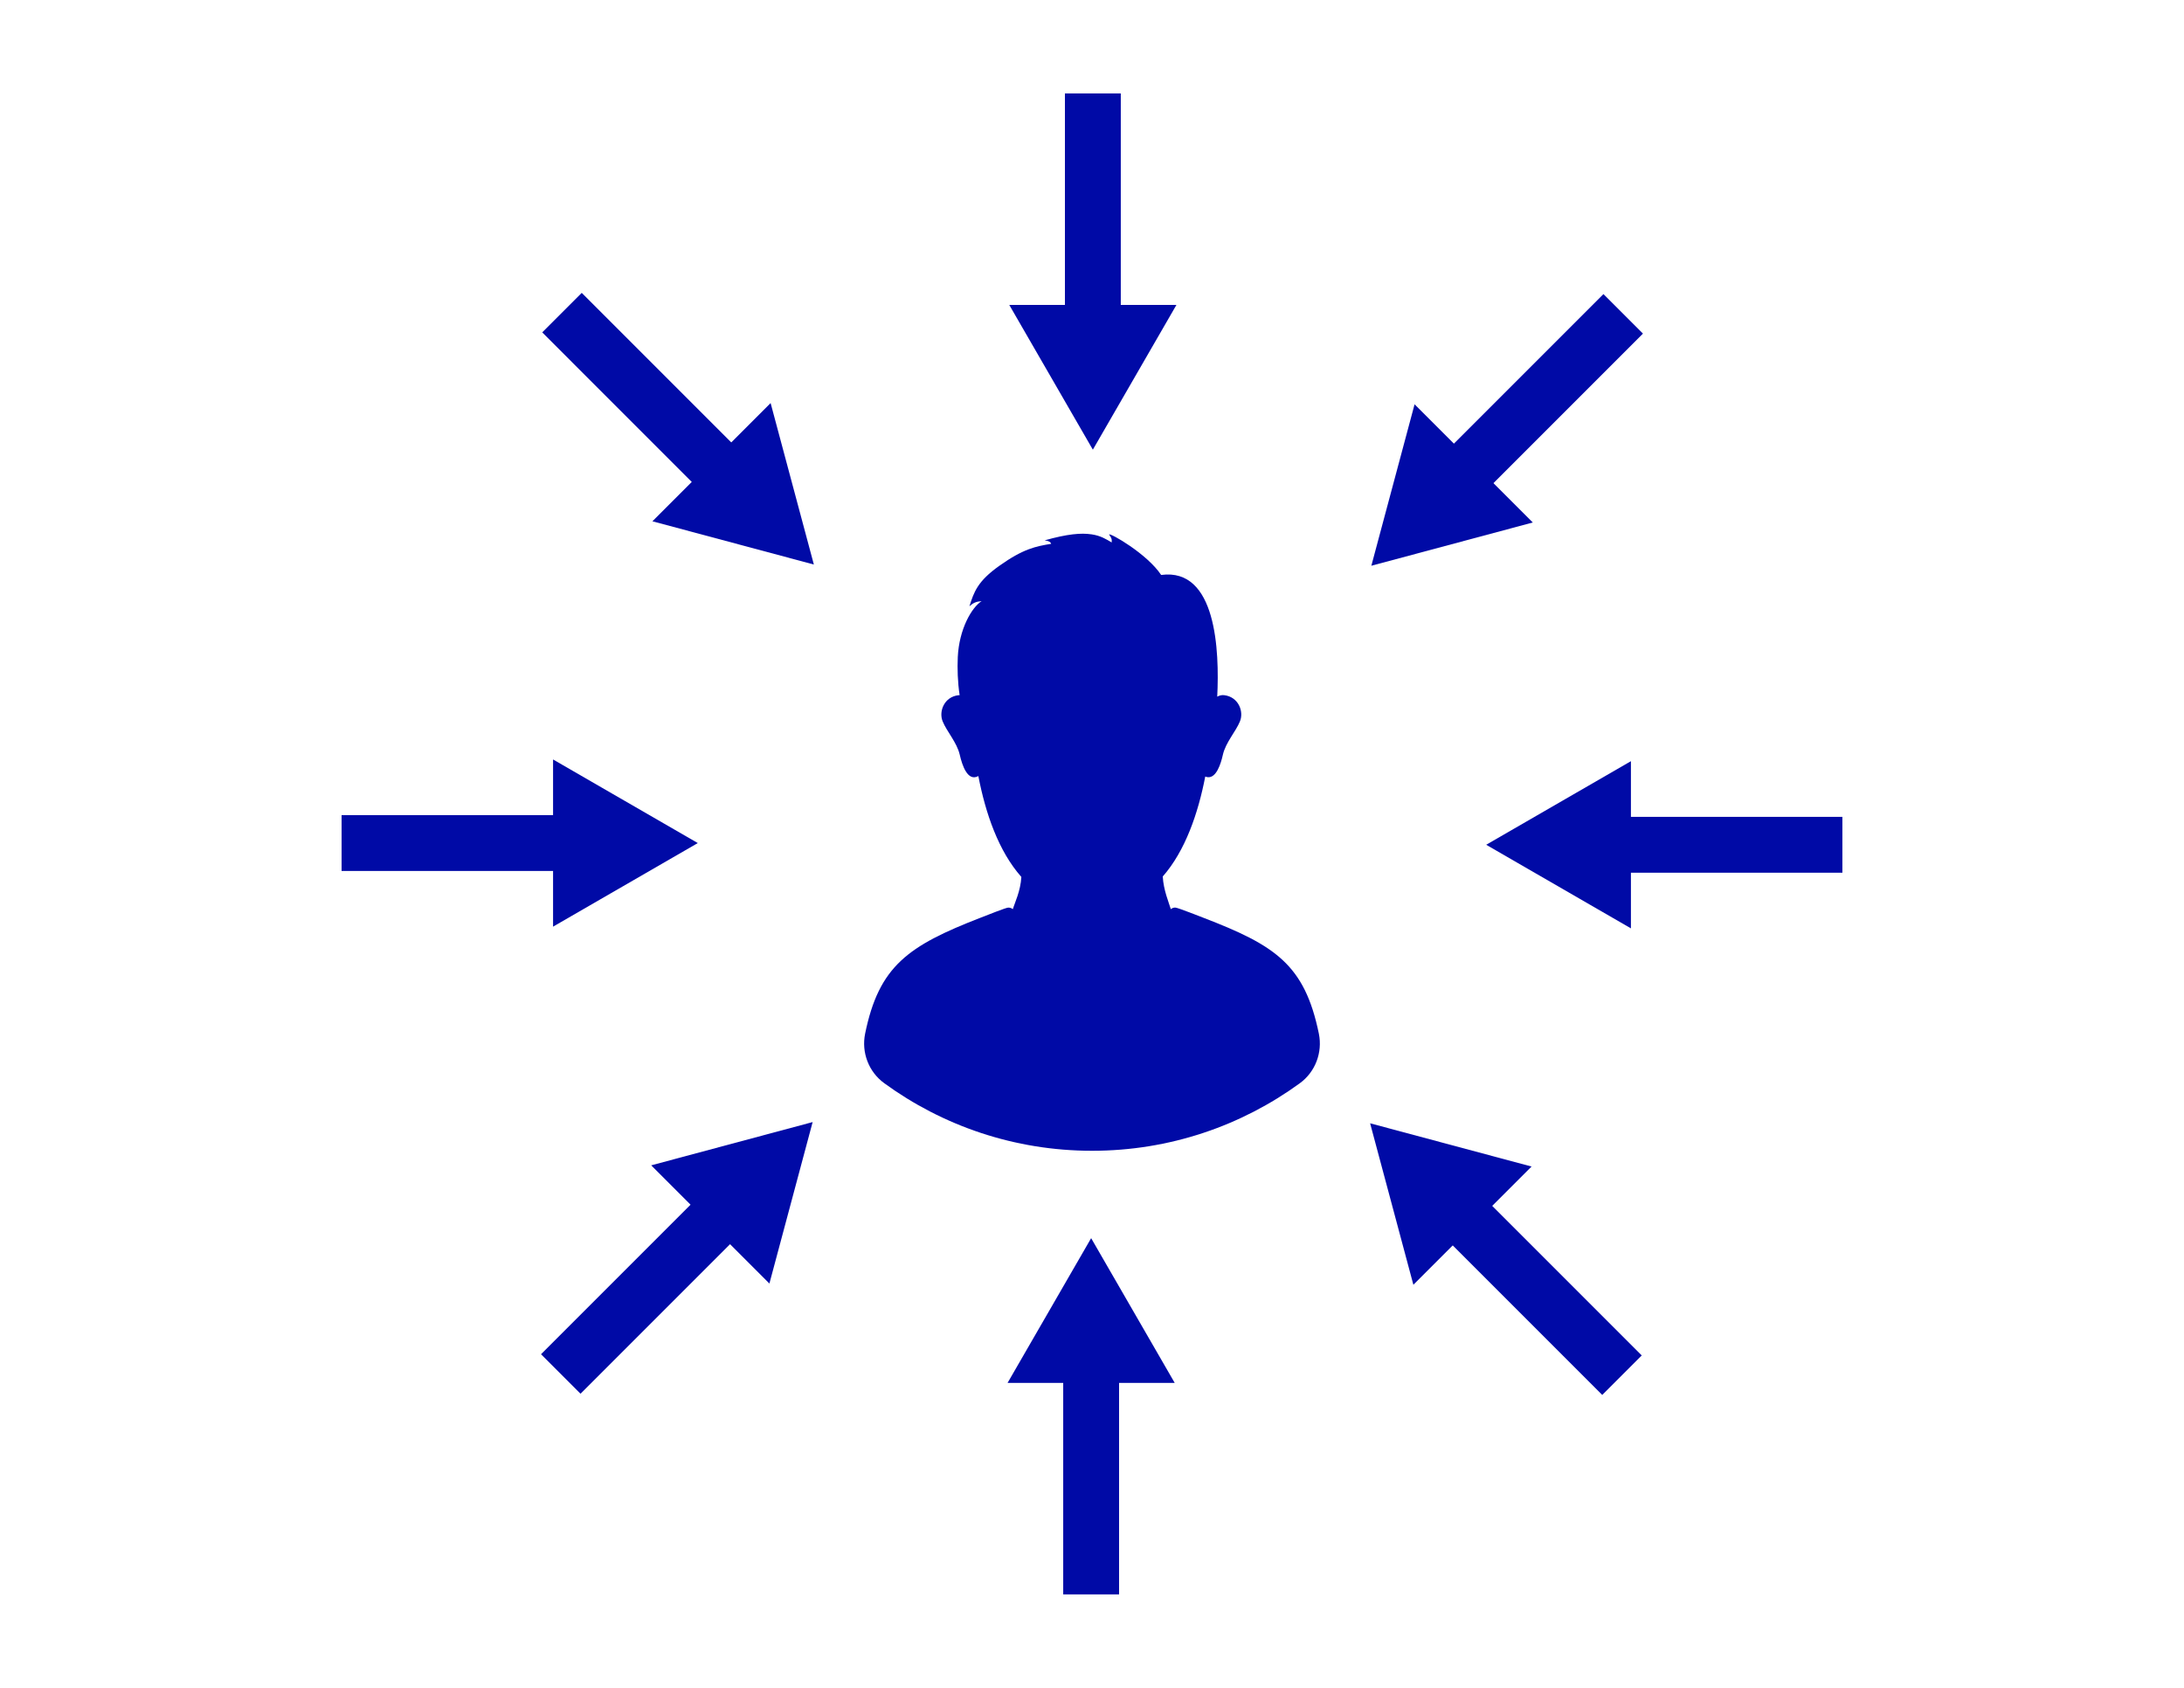 <svg xmlns="http://www.w3.org/2000/svg" xmlns:xlink="http://www.w3.org/1999/xlink" width="1056" viewBox="0 0 792 612" height="816" preserveAspectRatio="xMidYMid meet"><defs><clipPath id="34af5d502d"><path d="M 385 492 L 406 492 L 406 578.375 L 385 578.375 Z M 385 492 " clip-rule="nonzero"></path></clipPath><clipPath id="a9eac54faf"><path d="M 386 33.875 L 407 33.875 L 407 120 L 386 120 Z M 386 33.875 " clip-rule="nonzero"></path></clipPath><clipPath id="b6d43d72cb"><path d="M 582 296 L 668.375 296 L 668.375 317 L 582 317 Z M 582 296 " clip-rule="nonzero"></path></clipPath><clipPath id="ac33186265"><path d="M 123.875 295 L 210 295 L 210 316 L 123.875 316 Z M 123.875 295 " clip-rule="nonzero"></path></clipPath></defs><g clip-path="url(#34af5d502d)"><path fill="#000aa6" d="M 405.816 578.117 L 385.559 578.117 L 385.559 492.566 L 405.816 492.566 L 405.816 578.117 " fill-opacity="1" fill-rule="nonzero"></path></g><path fill="#000aa6" d="M 425.996 501.434 L 395.688 448.949 L 365.379 501.434 Z M 425.996 501.434 " fill-opacity="1" fill-rule="nonzero"></path><g clip-path="url(#a9eac54faf)"><path fill="#000aa6" d="M 406.438 119.43 L 386.18 119.43 L 386.18 33.875 L 406.438 33.875 L 406.438 119.43 " fill-opacity="1" fill-rule="nonzero"></path></g><path fill="#000aa6" d="M 366 110.562 L 396.309 163.047 L 426.617 110.562 Z M 366 110.562 " fill-opacity="1" fill-rule="nonzero"></path><g clip-path="url(#b6d43d72cb)"><path fill="#000aa6" d="M 668.117 316.438 L 582.566 316.438 L 582.566 296.18 L 668.117 296.18 L 668.117 316.438 " fill-opacity="1" fill-rule="nonzero"></path></g><path fill="#000aa6" d="M 591.434 276 L 538.949 306.309 L 591.434 336.617 Z M 591.434 276 " fill-opacity="1" fill-rule="nonzero"></path><g clip-path="url(#ac33186265)"><path fill="#000aa6" d="M 209.43 315.816 L 123.875 315.816 L 123.875 295.559 L 209.43 295.559 L 209.43 315.816 " fill-opacity="1" fill-rule="nonzero"></path></g><path fill="#000aa6" d="M 200.562 335.996 L 253.047 305.688 L 200.562 275.379 Z M 200.562 335.996 " fill-opacity="1" fill-rule="nonzero"></path><path fill="#000aa6" d="M 210.52 505.359 L 196.195 491.031 L 256.691 430.539 L 271.016 444.863 L 210.52 505.359 " fill-opacity="1" fill-rule="nonzero"></path><path fill="#000aa6" d="M 279.016 465.402 L 294.695 406.855 L 236.152 422.543 Z M 279.016 465.402 " fill-opacity="1" fill-rule="nonzero"></path><path fill="#000aa6" d="M 535.305 181.457 L 520.977 167.129 L 581.473 106.637 L 595.797 120.961 L 535.305 181.457 " fill-opacity="1" fill-rule="nonzero"></path><path fill="#000aa6" d="M 512.98 146.594 L 497.301 205.137 L 555.844 189.453 Z M 512.98 146.594 " fill-opacity="1" fill-rule="nonzero"></path><path fill="#000aa6" d="M 581.031 505.797 L 520.539 445.305 L 534.863 430.977 L 595.359 491.473 L 581.031 505.797 " fill-opacity="1" fill-rule="nonzero"></path><path fill="#000aa6" d="M 555.402 422.98 L 496.855 407.301 L 512.543 465.844 Z M 555.402 422.98 " fill-opacity="1" fill-rule="nonzero"></path><path fill="#000aa6" d="M 257.129 181.02 L 196.637 120.52 L 210.961 106.195 L 271.457 166.691 L 257.129 181.02 " fill-opacity="1" fill-rule="nonzero"></path><path fill="#000aa6" d="M 236.594 189.016 L 295.137 204.695 L 279.453 146.152 Z M 236.594 189.016 " fill-opacity="1" fill-rule="nonzero"></path><path fill="#000aa6" d="M 478.262 374.77 C 479.664 381.602 477.004 388.672 471.363 392.777 C 450.219 408.18 424.184 417.266 396.023 417.266 C 367.844 417.266 341.785 408.164 320.633 392.742 C 315.012 388.645 312.332 381.598 313.727 374.785 C 318.746 350.273 329.312 342.945 355.547 332.773 C 358.242 331.73 364.676 329.148 365.617 329.09 C 366.02 329.066 366.422 329.148 366.789 329.336 C 366.926 329.41 367.066 329.48 367.195 329.578 C 367.199 329.578 367.199 329.578 367.199 329.582 C 367.203 329.582 367.211 329.586 367.215 329.586 L 367.234 329.605 L 367.293 329.648 L 367.293 329.656 L 367.297 329.656 C 367.992 327.273 370.078 323.164 370.383 317.973 C 362.086 308.625 357.379 294.871 354.789 281.395 C 350.871 283.551 348.891 277.379 348.043 273.672 C 347.031 269.234 343.305 265.188 341.836 261.555 C 340.363 257.922 342.434 252.664 347.551 252.082 C 347.699 252.062 347.848 252.055 347.996 252.059 L 347.996 252.051 C 347.996 252.051 347.996 252.047 347.996 252.043 C 347.266 247.266 347.148 242.395 347.328 238.238 C 347.82 228.07 352.391 220.223 355.969 217.965 C 353.891 218.152 352.977 218.578 351.547 219.828 C 353.188 214.668 354.477 210.766 362.406 205.148 C 371.172 198.922 375.695 198.094 381.188 197.184 C 380.996 196.535 380.297 196.105 378.832 195.93 C 387.07 193.586 392.16 193.188 395.75 193.742 C 395.781 193.742 395.805 193.742 395.836 193.746 C 395.867 193.754 395.895 193.754 395.93 193.762 C 399.129 194.242 401.148 195.5 403.137 196.691 C 403.281 195.406 402.98 194.953 402.184 193.797 C 402.457 193.094 415.984 200.789 421.078 208.477 C 441.141 205.766 442.238 236.008 441.414 252.602 C 442.215 252.168 443.066 251.949 443.957 252.07 C 449.082 252.68 451.148 257.934 449.652 261.566 C 448.191 265.188 444.465 269.215 443.457 273.68 C 442.676 277.164 441.066 282.004 438.082 281.812 C 437.762 281.789 437.422 281.711 437.07 281.566 C 434.484 294.906 429.824 308.504 421.66 317.809 C 421.914 322.758 423.93 327.422 424.586 329.66 L 424.586 329.648 L 424.633 329.613 L 424.664 329.586 C 424.68 329.586 424.68 329.578 424.688 329.578 C 425.152 329.215 425.715 329.051 426.277 329.09 C 427.188 329.148 435.48 332.422 436.332 332.746 C 462.348 342.75 473.102 349.676 478.262 374.77 " fill-opacity="1" fill-rule="nonzero"></path></svg>